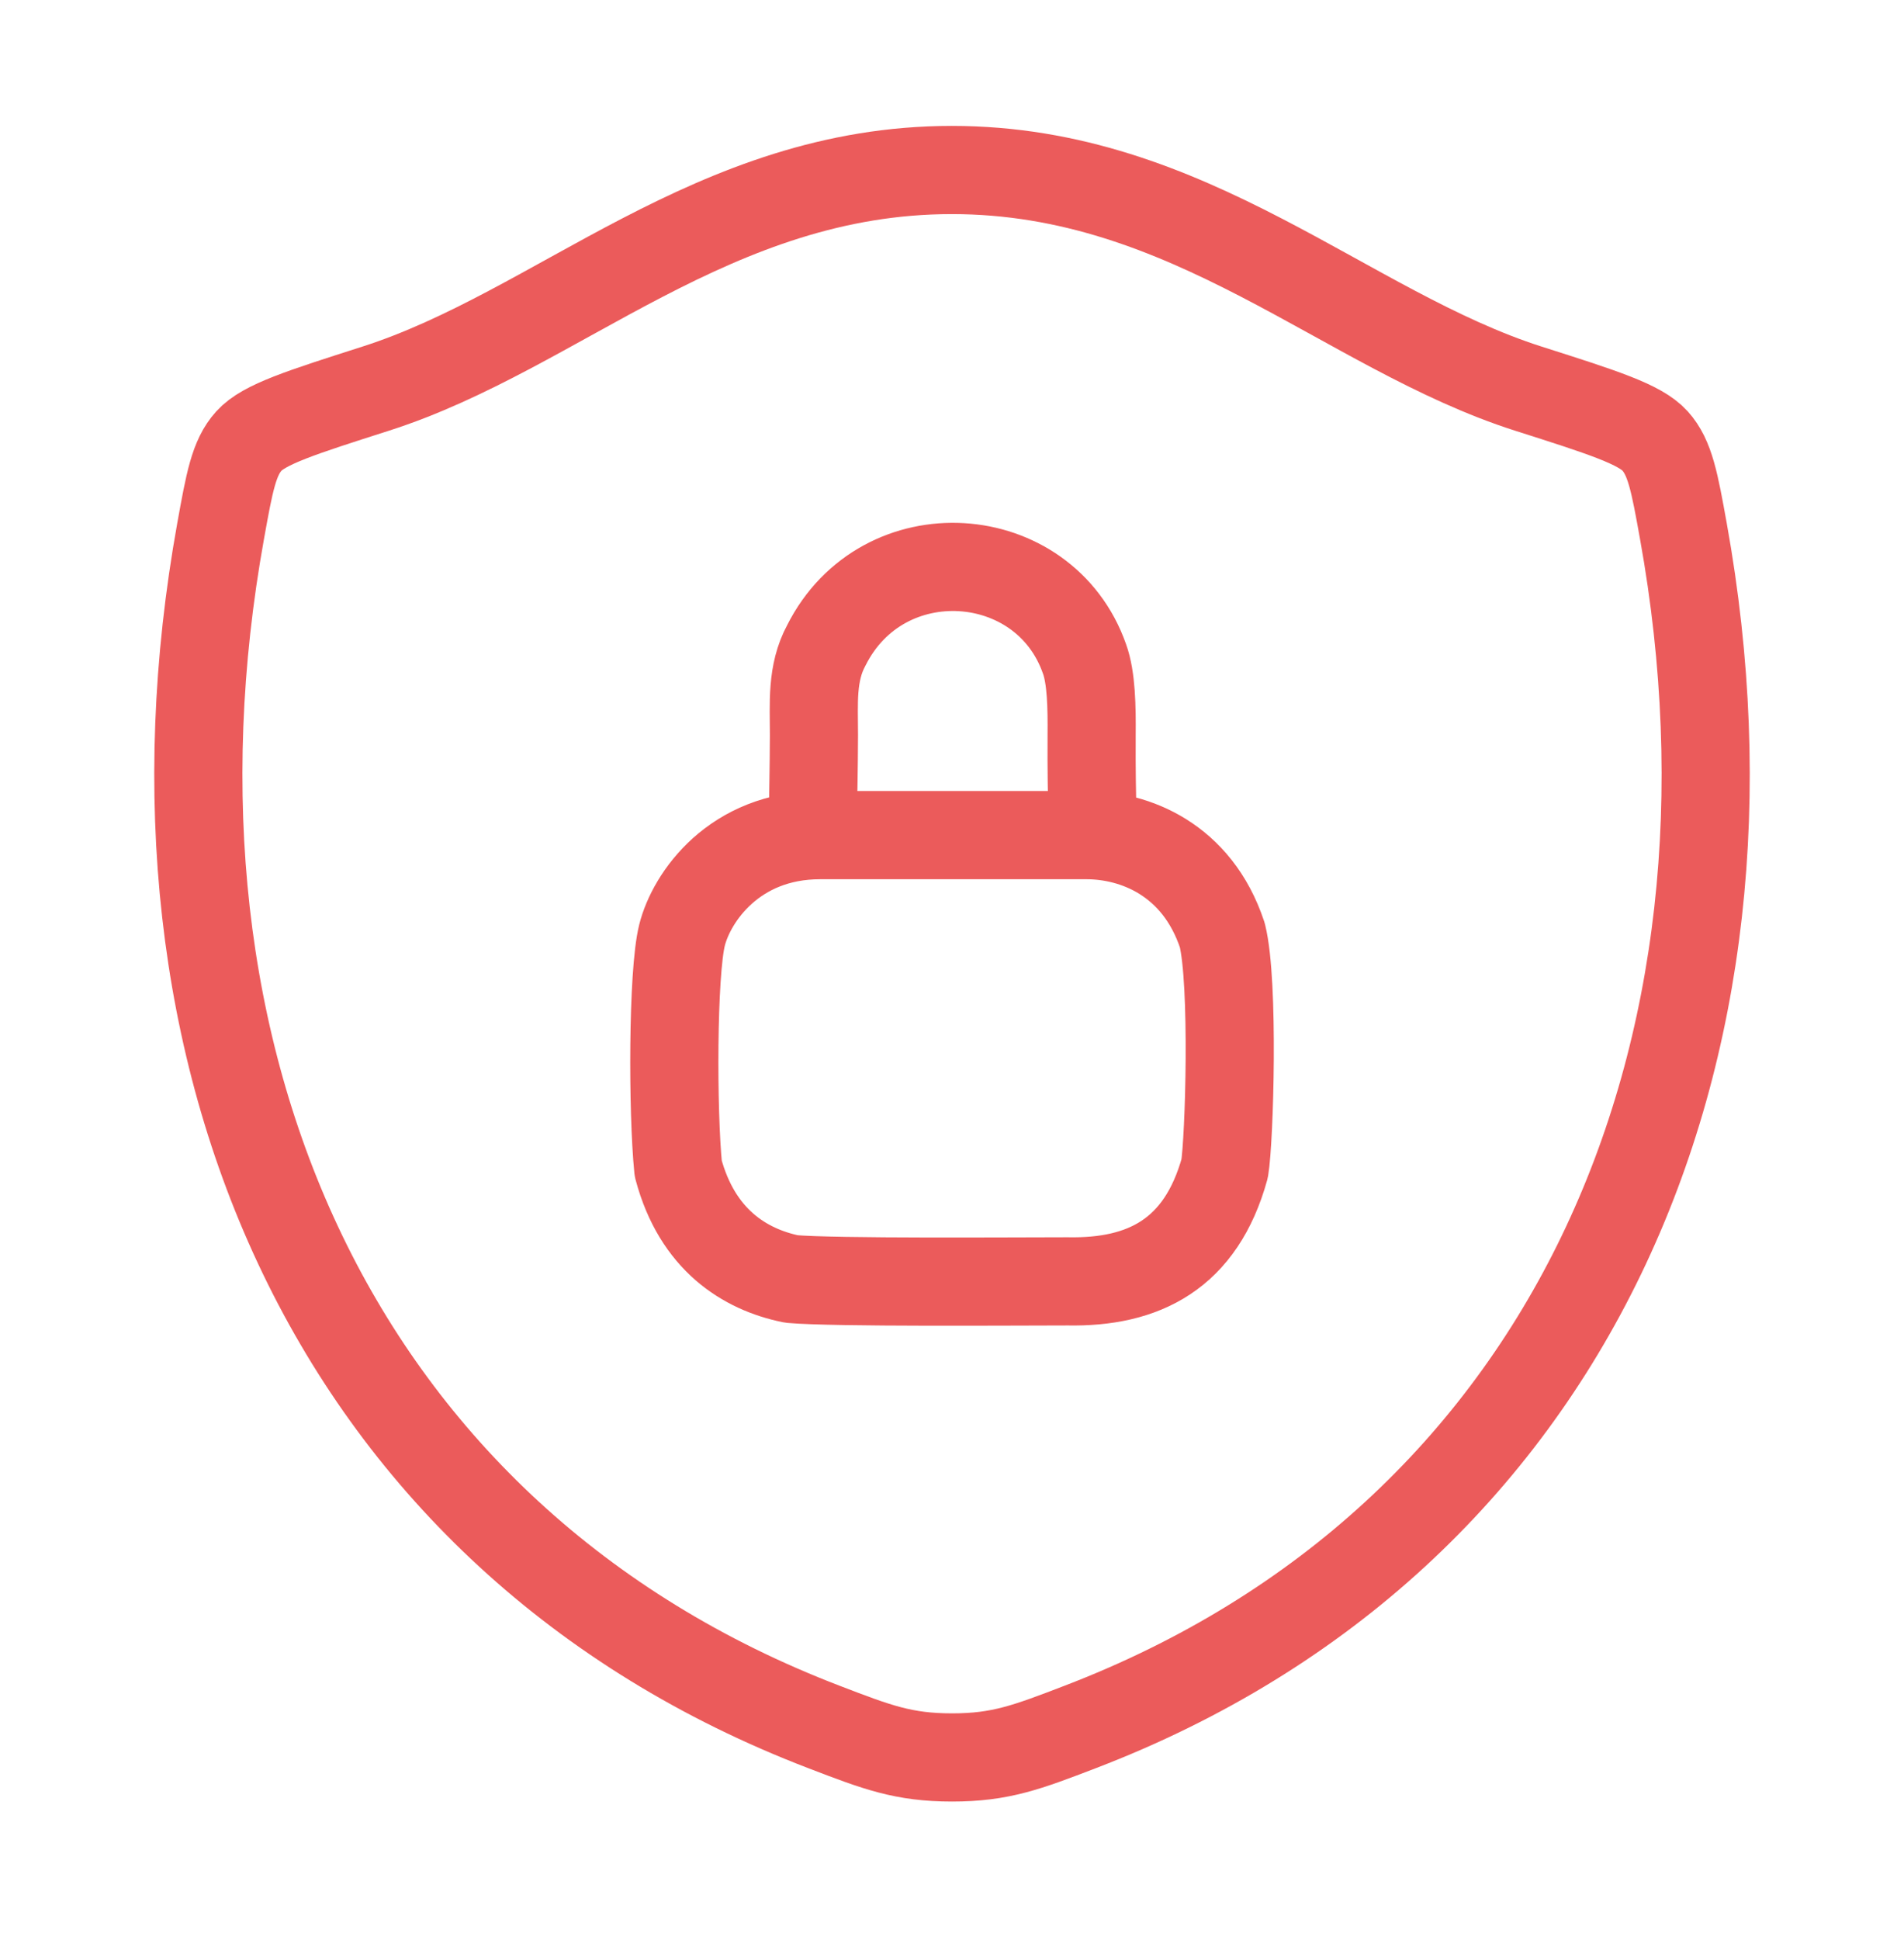 <svg xmlns="http://www.w3.org/2000/svg" width="54" height="55" viewBox="0 0 54 55" fill="none"><g id="hugeicons:security-lock"><g id="Group"><path id="Vector" d="M26.995 4.819C20.227 4.819 15.84 9.362 10.652 11.018C8.541 11.693 7.486 12.028 7.058 12.503C6.631 12.975 6.507 13.67 6.257 15.056C3.58 29.897 9.43 43.618 23.38 48.959C24.876 49.533 25.625 49.819 27.002 49.819C28.379 49.819 29.131 49.531 30.629 48.957C44.577 43.618 50.42 29.897 47.743 15.056C47.493 13.67 47.367 12.975 46.94 12.5C46.512 12.026 45.459 11.69 43.349 11.018C38.158 9.362 33.764 4.819 26.995 4.819Z" stroke="#EB5B5B" stroke-width="2.5" stroke-linecap="round" stroke-linejoin="round"></path><path id="Vector_2" d="M23.062 22.727C23.062 22.592 23.081 21.813 23.085 20.837C23.085 19.941 23.009 19.082 23.436 18.294C25.034 15.113 29.623 15.437 30.758 18.677C30.953 19.21 30.967 20.054 30.96 20.837C30.953 21.833 30.974 22.727 30.974 22.727M23.258 23.674C20.828 23.674 19.613 25.429 19.343 26.509C19.073 27.589 19.073 31.504 19.235 33.124C19.775 35.149 21.125 35.986 22.448 36.256C23.663 36.364 28.793 36.323 30.278 36.323C32.438 36.364 34.058 35.554 34.733 33.124C34.868 32.314 35.003 27.859 34.666 26.509C33.95 24.349 32.168 23.674 30.818 23.674H23.258Z" stroke="#EB5B5B" stroke-width="2.5" stroke-linecap="round" stroke-linejoin="round"></path></g></g></svg>